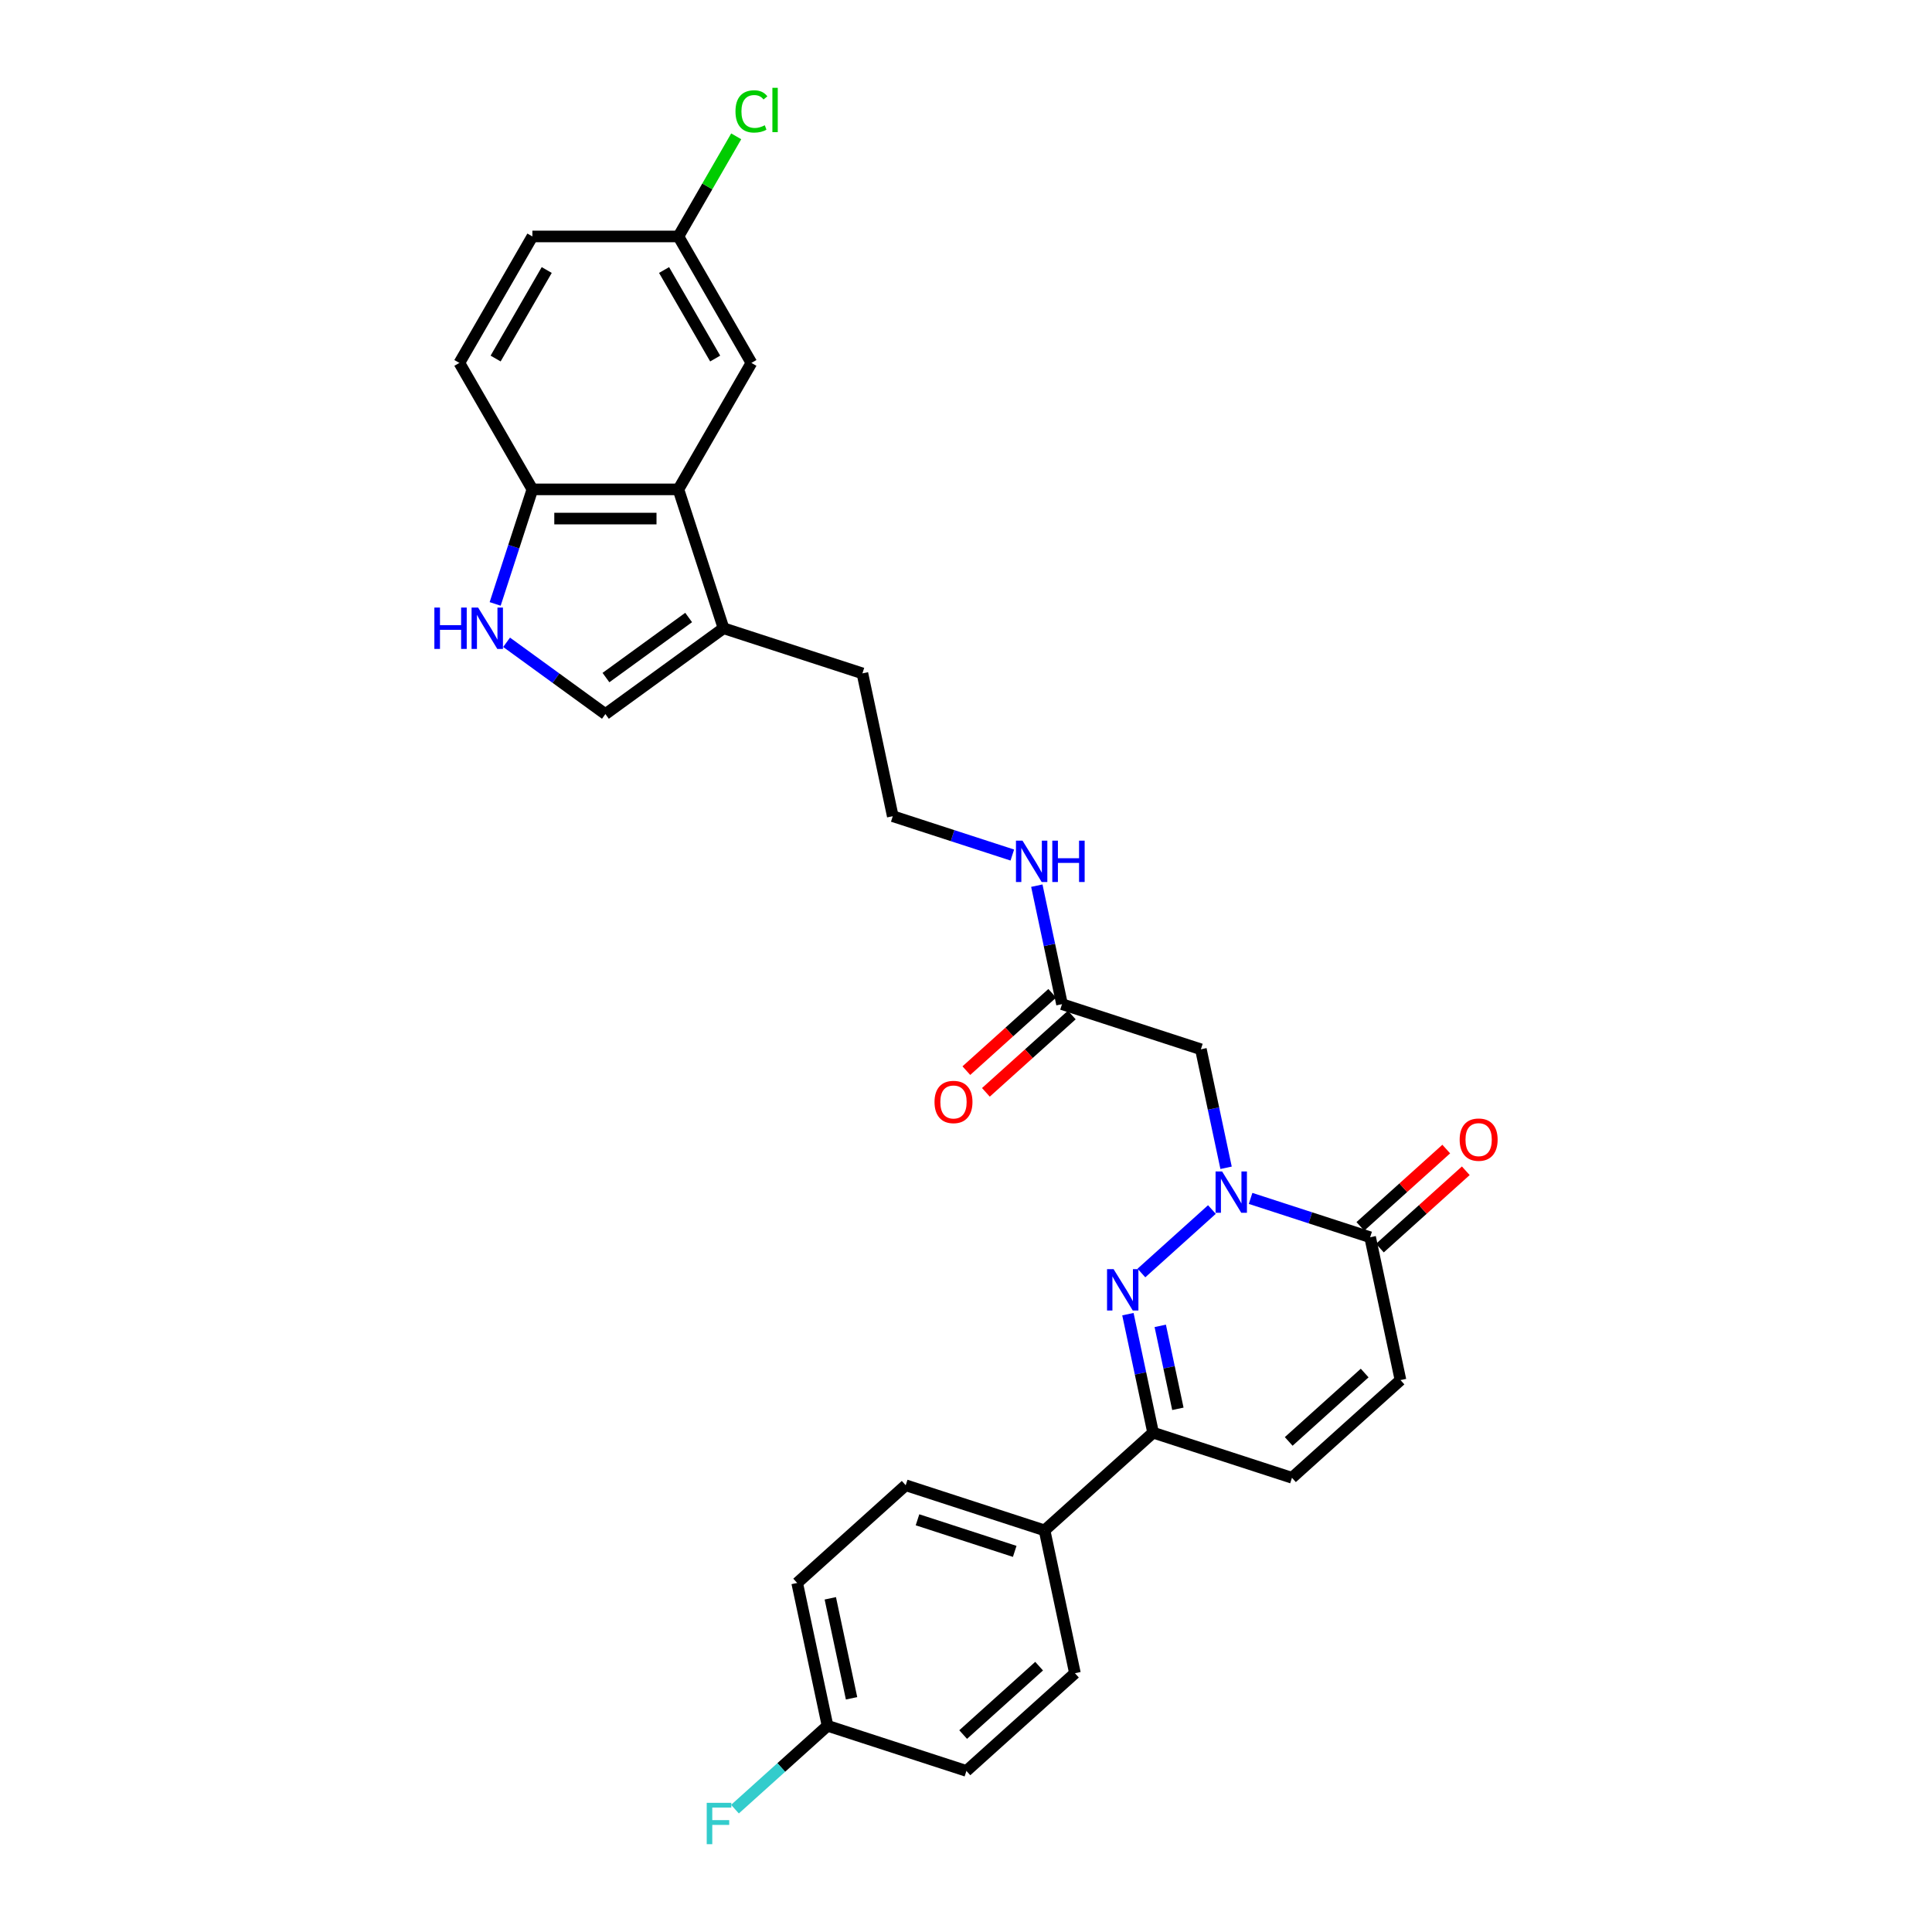 <?xml version='1.0' encoding='iso-8859-1'?>
<svg version='1.1' baseProfile='full'
              xmlns='http://www.w3.org/2000/svg'
                      xmlns:rdkit='http://www.rdkit.org/xml'
                      xmlns:xlink='http://www.w3.org/1999/xlink'
                  xml:space='preserve'
width='1000px' height='1000px' viewBox='0 0 1000 1000'>
<!-- END OF HEADER -->
<rect style='opacity:1.0;fill:#FFFFFF;stroke:none' width='1000' height='1000' x='0' y='0'> </rect>
<path class='bond-0' d='M 627.286,626.051 L 590.795,658.907' style='fill:none;fill-rule:evenodd;stroke:#0000FF;stroke-width:6px;stroke-linecap:butt;stroke-linejoin:miter;stroke-opacity:1' />
<path class='bond-1' d='M 647.3,620.292 L 678.238,630.344' style='fill:none;fill-rule:evenodd;stroke:#0000FF;stroke-width:6px;stroke-linecap:butt;stroke-linejoin:miter;stroke-opacity:1' />
<path class='bond-1' d='M 678.238,630.344 L 709.176,640.396' style='fill:none;fill-rule:evenodd;stroke:#000000;stroke-width:6px;stroke-linecap:butt;stroke-linejoin:miter;stroke-opacity:1' />
<path class='bond-3' d='M 634.616,604.448 L 628.097,573.779' style='fill:none;fill-rule:evenodd;stroke:#0000FF;stroke-width:6px;stroke-linecap:butt;stroke-linejoin:miter;stroke-opacity:1' />
<path class='bond-3' d='M 628.097,573.779 L 621.578,543.11' style='fill:none;fill-rule:evenodd;stroke:#000000;stroke-width:6px;stroke-linecap:butt;stroke-linejoin:miter;stroke-opacity:1' />
<path class='bond-2' d='M 583.801,680.207 L 590.32,710.876' style='fill:none;fill-rule:evenodd;stroke:#0000FF;stroke-width:6px;stroke-linecap:butt;stroke-linejoin:miter;stroke-opacity:1' />
<path class='bond-2' d='M 590.32,710.876 L 596.839,741.545' style='fill:none;fill-rule:evenodd;stroke:#000000;stroke-width:6px;stroke-linecap:butt;stroke-linejoin:miter;stroke-opacity:1' />
<path class='bond-2' d='M 600.543,686.265 L 605.106,707.733' style='fill:none;fill-rule:evenodd;stroke:#0000FF;stroke-width:6px;stroke-linecap:butt;stroke-linejoin:miter;stroke-opacity:1' />
<path class='bond-2' d='M 605.106,707.733 L 609.669,729.202' style='fill:none;fill-rule:evenodd;stroke:#000000;stroke-width:6px;stroke-linecap:butt;stroke-linejoin:miter;stroke-opacity:1' />
<path class='bond-8' d='M 709.176,640.396 L 724.89,714.327' style='fill:none;fill-rule:evenodd;stroke:#000000;stroke-width:6px;stroke-linecap:butt;stroke-linejoin:miter;stroke-opacity:1' />
<path class='bond-14' d='M 714.233,646.013 L 736.46,626' style='fill:none;fill-rule:evenodd;stroke:#000000;stroke-width:6px;stroke-linecap:butt;stroke-linejoin:miter;stroke-opacity:1' />
<path class='bond-14' d='M 736.46,626 L 758.687,605.987' style='fill:none;fill-rule:evenodd;stroke:#FF0000;stroke-width:6px;stroke-linecap:butt;stroke-linejoin:miter;stroke-opacity:1' />
<path class='bond-14' d='M 704.118,634.78 L 726.345,614.767' style='fill:none;fill-rule:evenodd;stroke:#000000;stroke-width:6px;stroke-linecap:butt;stroke-linejoin:miter;stroke-opacity:1' />
<path class='bond-14' d='M 726.345,614.767 L 748.572,594.754' style='fill:none;fill-rule:evenodd;stroke:#FF0000;stroke-width:6px;stroke-linecap:butt;stroke-linejoin:miter;stroke-opacity:1' />
<path class='bond-12' d='M 596.839,741.545 L 540.67,792.12' style='fill:none;fill-rule:evenodd;stroke:#000000;stroke-width:6px;stroke-linecap:butt;stroke-linejoin:miter;stroke-opacity:1' />
<path class='bond-29' d='M 596.839,741.545 L 668.722,764.901' style='fill:none;fill-rule:evenodd;stroke:#000000;stroke-width:6px;stroke-linecap:butt;stroke-linejoin:miter;stroke-opacity:1' />
<path class='bond-11' d='M 621.578,543.11 L 549.695,519.753' style='fill:none;fill-rule:evenodd;stroke:#000000;stroke-width:6px;stroke-linecap:butt;stroke-linejoin:miter;stroke-opacity:1' />
<path class='bond-4' d='M 262.213,332.45 L 287.783,351.028' style='fill:none;fill-rule:evenodd;stroke:#0000FF;stroke-width:6px;stroke-linecap:butt;stroke-linejoin:miter;stroke-opacity:1' />
<path class='bond-4' d='M 287.783,351.028 L 313.353,369.606' style='fill:none;fill-rule:evenodd;stroke:#000000;stroke-width:6px;stroke-linecap:butt;stroke-linejoin:miter;stroke-opacity:1' />
<path class='bond-31' d='M 256.297,312.588 L 265.929,282.942' style='fill:none;fill-rule:evenodd;stroke:#0000FF;stroke-width:6px;stroke-linecap:butt;stroke-linejoin:miter;stroke-opacity:1' />
<path class='bond-31' d='M 265.929,282.942 L 275.562,253.297' style='fill:none;fill-rule:evenodd;stroke:#000000;stroke-width:6px;stroke-linecap:butt;stroke-linejoin:miter;stroke-opacity:1' />
<path class='bond-5' d='M 351.144,253.297 L 374.5,325.18' style='fill:none;fill-rule:evenodd;stroke:#000000;stroke-width:6px;stroke-linecap:butt;stroke-linejoin:miter;stroke-opacity:1' />
<path class='bond-10' d='M 351.144,253.297 L 275.562,253.297' style='fill:none;fill-rule:evenodd;stroke:#000000;stroke-width:6px;stroke-linecap:butt;stroke-linejoin:miter;stroke-opacity:1' />
<path class='bond-10' d='M 339.807,268.413 L 286.899,268.413' style='fill:none;fill-rule:evenodd;stroke:#000000;stroke-width:6px;stroke-linecap:butt;stroke-linejoin:miter;stroke-opacity:1' />
<path class='bond-13' d='M 351.144,253.297 L 388.935,187.84' style='fill:none;fill-rule:evenodd;stroke:#000000;stroke-width:6px;stroke-linecap:butt;stroke-linejoin:miter;stroke-opacity:1' />
<path class='bond-6' d='M 313.353,369.606 L 374.5,325.18' style='fill:none;fill-rule:evenodd;stroke:#000000;stroke-width:6px;stroke-linecap:butt;stroke-linejoin:miter;stroke-opacity:1' />
<path class='bond-6' d='M 313.64,350.712 L 356.443,319.614' style='fill:none;fill-rule:evenodd;stroke:#000000;stroke-width:6px;stroke-linecap:butt;stroke-linejoin:miter;stroke-opacity:1' />
<path class='bond-7' d='M 374.5,325.18 L 446.383,348.536' style='fill:none;fill-rule:evenodd;stroke:#000000;stroke-width:6px;stroke-linecap:butt;stroke-linejoin:miter;stroke-opacity:1' />
<path class='bond-9' d='M 724.89,714.327 L 668.722,764.901' style='fill:none;fill-rule:evenodd;stroke:#000000;stroke-width:6px;stroke-linecap:butt;stroke-linejoin:miter;stroke-opacity:1' />
<path class='bond-9' d='M 706.35,710.679 L 667.032,746.082' style='fill:none;fill-rule:evenodd;stroke:#000000;stroke-width:6px;stroke-linecap:butt;stroke-linejoin:miter;stroke-opacity:1' />
<path class='bond-16' d='M 275.562,253.297 L 237.771,187.84' style='fill:none;fill-rule:evenodd;stroke:#000000;stroke-width:6px;stroke-linecap:butt;stroke-linejoin:miter;stroke-opacity:1' />
<path class='bond-15' d='M 544.638,514.136 L 522.411,534.149' style='fill:none;fill-rule:evenodd;stroke:#000000;stroke-width:6px;stroke-linecap:butt;stroke-linejoin:miter;stroke-opacity:1' />
<path class='bond-15' d='M 522.411,534.149 L 500.185,554.162' style='fill:none;fill-rule:evenodd;stroke:#FF0000;stroke-width:6px;stroke-linecap:butt;stroke-linejoin:miter;stroke-opacity:1' />
<path class='bond-15' d='M 554.753,525.37 L 532.526,545.383' style='fill:none;fill-rule:evenodd;stroke:#000000;stroke-width:6px;stroke-linecap:butt;stroke-linejoin:miter;stroke-opacity:1' />
<path class='bond-15' d='M 532.526,545.383 L 510.299,565.396' style='fill:none;fill-rule:evenodd;stroke:#FF0000;stroke-width:6px;stroke-linecap:butt;stroke-linejoin:miter;stroke-opacity:1' />
<path class='bond-17' d='M 549.695,519.753 L 543.176,489.084' style='fill:none;fill-rule:evenodd;stroke:#000000;stroke-width:6px;stroke-linecap:butt;stroke-linejoin:miter;stroke-opacity:1' />
<path class='bond-17' d='M 543.176,489.084 L 536.657,458.415' style='fill:none;fill-rule:evenodd;stroke:#0000FF;stroke-width:6px;stroke-linecap:butt;stroke-linejoin:miter;stroke-opacity:1' />
<path class='bond-18' d='M 540.67,792.12 L 468.787,768.763' style='fill:none;fill-rule:evenodd;stroke:#000000;stroke-width:6px;stroke-linecap:butt;stroke-linejoin:miter;stroke-opacity:1' />
<path class='bond-18' d='M 525.216,802.993 L 474.898,786.644' style='fill:none;fill-rule:evenodd;stroke:#000000;stroke-width:6px;stroke-linecap:butt;stroke-linejoin:miter;stroke-opacity:1' />
<path class='bond-19' d='M 540.67,792.12 L 556.385,866.05' style='fill:none;fill-rule:evenodd;stroke:#000000;stroke-width:6px;stroke-linecap:butt;stroke-linejoin:miter;stroke-opacity:1' />
<path class='bond-20' d='M 388.935,187.84 L 351.144,122.384' style='fill:none;fill-rule:evenodd;stroke:#000000;stroke-width:6px;stroke-linecap:butt;stroke-linejoin:miter;stroke-opacity:1' />
<path class='bond-20' d='M 370.175,185.58 L 343.722,139.761' style='fill:none;fill-rule:evenodd;stroke:#000000;stroke-width:6px;stroke-linecap:butt;stroke-linejoin:miter;stroke-opacity:1' />
<path class='bond-32' d='M 237.771,187.84 L 275.562,122.384' style='fill:none;fill-rule:evenodd;stroke:#000000;stroke-width:6px;stroke-linecap:butt;stroke-linejoin:miter;stroke-opacity:1' />
<path class='bond-32' d='M 256.531,185.58 L 282.984,139.761' style='fill:none;fill-rule:evenodd;stroke:#000000;stroke-width:6px;stroke-linecap:butt;stroke-linejoin:miter;stroke-opacity:1' />
<path class='bond-27' d='M 523.974,442.571 L 493.036,432.519' style='fill:none;fill-rule:evenodd;stroke:#0000FF;stroke-width:6px;stroke-linecap:butt;stroke-linejoin:miter;stroke-opacity:1' />
<path class='bond-27' d='M 493.036,432.519 L 462.098,422.466' style='fill:none;fill-rule:evenodd;stroke:#000000;stroke-width:6px;stroke-linecap:butt;stroke-linejoin:miter;stroke-opacity:1' />
<path class='bond-23' d='M 468.787,768.763 L 412.618,819.338' style='fill:none;fill-rule:evenodd;stroke:#000000;stroke-width:6px;stroke-linecap:butt;stroke-linejoin:miter;stroke-opacity:1' />
<path class='bond-24' d='M 556.385,866.05 L 500.216,916.625' style='fill:none;fill-rule:evenodd;stroke:#000000;stroke-width:6px;stroke-linecap:butt;stroke-linejoin:miter;stroke-opacity:1' />
<path class='bond-24' d='M 537.844,862.403 L 498.526,897.805' style='fill:none;fill-rule:evenodd;stroke:#000000;stroke-width:6px;stroke-linecap:butt;stroke-linejoin:miter;stroke-opacity:1' />
<path class='bond-22' d='M 351.144,122.384 L 275.562,122.384' style='fill:none;fill-rule:evenodd;stroke:#000000;stroke-width:6px;stroke-linecap:butt;stroke-linejoin:miter;stroke-opacity:1' />
<path class='bond-25' d='M 351.144,122.384 L 366.104,96.474' style='fill:none;fill-rule:evenodd;stroke:#000000;stroke-width:6px;stroke-linecap:butt;stroke-linejoin:miter;stroke-opacity:1' />
<path class='bond-25' d='M 366.104,96.474 L 381.063,70.563' style='fill:none;fill-rule:evenodd;stroke:#00CC00;stroke-width:6px;stroke-linecap:butt;stroke-linejoin:miter;stroke-opacity:1' />
<path class='bond-21' d='M 428.333,893.269 L 500.216,916.625' style='fill:none;fill-rule:evenodd;stroke:#000000;stroke-width:6px;stroke-linecap:butt;stroke-linejoin:miter;stroke-opacity:1' />
<path class='bond-26' d='M 428.333,893.269 L 404.375,914.84' style='fill:none;fill-rule:evenodd;stroke:#000000;stroke-width:6px;stroke-linecap:butt;stroke-linejoin:miter;stroke-opacity:1' />
<path class='bond-26' d='M 404.375,914.84 L 380.418,936.411' style='fill:none;fill-rule:evenodd;stroke:#33CCCC;stroke-width:6px;stroke-linecap:butt;stroke-linejoin:miter;stroke-opacity:1' />
<path class='bond-30' d='M 428.333,893.269 L 412.618,819.338' style='fill:none;fill-rule:evenodd;stroke:#000000;stroke-width:6px;stroke-linecap:butt;stroke-linejoin:miter;stroke-opacity:1' />
<path class='bond-30' d='M 440.762,879.036 L 429.762,827.285' style='fill:none;fill-rule:evenodd;stroke:#000000;stroke-width:6px;stroke-linecap:butt;stroke-linejoin:miter;stroke-opacity:1' />
<path class='bond-28' d='M 462.098,422.466 L 446.383,348.536' style='fill:none;fill-rule:evenodd;stroke:#000000;stroke-width:6px;stroke-linecap:butt;stroke-linejoin:miter;stroke-opacity:1' />
<path  class='atom-0' d='M 632.561 606.338
L 639.575 617.675
Q 640.271 618.794, 641.389 620.819
Q 642.508 622.845, 642.569 622.966
L 642.569 606.338
L 645.41 606.338
L 645.41 627.743
L 642.478 627.743
L 634.95 615.347
Q 634.073 613.896, 633.136 612.233
Q 632.229 610.57, 631.957 610.056
L 631.957 627.743
L 629.175 627.743
L 629.175 606.338
L 632.561 606.338
' fill='#0000FF'/>
<path  class='atom-1' d='M 576.393 656.912
L 583.407 668.25
Q 584.102 669.368, 585.221 671.394
Q 586.339 673.419, 586.4 673.54
L 586.4 656.912
L 589.242 656.912
L 589.242 678.317
L 586.309 678.317
L 578.781 665.922
Q 577.904 664.47, 576.967 662.808
Q 576.06 661.145, 575.788 660.631
L 575.788 678.317
L 573.007 678.317
L 573.007 656.912
L 576.393 656.912
' fill='#0000FF'/>
<path  class='atom-5' d='M 224.83 314.477
L 227.732 314.477
L 227.732 323.577
L 238.676 323.577
L 238.676 314.477
L 241.579 314.477
L 241.579 335.882
L 238.676 335.882
L 238.676 325.996
L 227.732 325.996
L 227.732 335.882
L 224.83 335.882
L 224.83 314.477
' fill='#0000FF'/>
<path  class='atom-5' d='M 247.474 314.477
L 254.488 325.814
Q 255.184 326.933, 256.302 328.959
Q 257.421 330.984, 257.481 331.105
L 257.481 314.477
L 260.323 314.477
L 260.323 335.882
L 257.391 335.882
L 249.863 323.487
Q 248.986 322.035, 248.049 320.373
Q 247.142 318.71, 246.87 318.196
L 246.87 335.882
L 244.088 335.882
L 244.088 314.477
L 247.474 314.477
' fill='#0000FF'/>
<path  class='atom-15' d='M 755.519 589.882
Q 755.519 584.743, 758.058 581.871
Q 760.598 578.999, 765.345 578.999
Q 770.091 578.999, 772.631 581.871
Q 775.17 584.743, 775.17 589.882
Q 775.17 595.082, 772.6 598.045
Q 770.031 600.978, 765.345 600.978
Q 760.628 600.978, 758.058 598.045
Q 755.519 595.113, 755.519 589.882
M 765.345 598.559
Q 768.61 598.559, 770.363 596.383
Q 772.147 594.176, 772.147 589.882
Q 772.147 585.68, 770.363 583.564
Q 768.61 581.417, 765.345 581.417
Q 762.079 581.417, 760.296 583.534
Q 758.542 585.65, 758.542 589.882
Q 758.542 594.206, 760.296 596.383
Q 762.079 598.559, 765.345 598.559
' fill='#FF0000'/>
<path  class='atom-16' d='M 483.701 570.388
Q 483.701 565.249, 486.241 562.376
Q 488.78 559.504, 493.527 559.504
Q 498.273 559.504, 500.813 562.376
Q 503.352 565.249, 503.352 570.388
Q 503.352 575.588, 500.783 578.551
Q 498.213 581.484, 493.527 581.484
Q 488.81 581.484, 486.241 578.551
Q 483.701 575.619, 483.701 570.388
M 493.527 579.065
Q 496.792 579.065, 498.545 576.888
Q 500.329 574.681, 500.329 570.388
Q 500.329 566.186, 498.545 564.07
Q 496.792 561.923, 493.527 561.923
Q 490.262 561.923, 488.478 564.039
Q 486.724 566.156, 486.724 570.388
Q 486.724 574.712, 488.478 576.888
Q 490.262 579.065, 493.527 579.065
' fill='#FF0000'/>
<path  class='atom-18' d='M 529.25 435.12
L 536.264 446.458
Q 536.959 447.576, 538.078 449.602
Q 539.196 451.627, 539.257 451.748
L 539.257 435.12
L 542.098 435.12
L 542.098 456.525
L 539.166 456.525
L 531.638 444.13
Q 530.761 442.678, 529.824 441.016
Q 528.917 439.353, 528.645 438.839
L 528.645 456.525
L 525.863 456.525
L 525.863 435.12
L 529.25 435.12
' fill='#0000FF'/>
<path  class='atom-18' d='M 544.668 435.12
L 547.571 435.12
L 547.571 444.22
L 558.515 444.22
L 558.515 435.12
L 561.417 435.12
L 561.417 456.525
L 558.515 456.525
L 558.515 446.639
L 547.571 446.639
L 547.571 456.525
L 544.668 456.525
L 544.668 435.12
' fill='#0000FF'/>
<path  class='atom-26' d='M 380.682 57.669
Q 380.682 52.348, 383.161 49.566
Q 385.67 46.755, 390.417 46.755
Q 394.831 46.755, 397.189 49.869
L 395.194 51.501
Q 393.47 49.234, 390.417 49.234
Q 387.182 49.234, 385.459 51.41
Q 383.766 53.557, 383.766 57.669
Q 383.766 61.901, 385.519 64.078
Q 387.303 66.255, 390.749 66.255
Q 393.107 66.255, 395.859 64.834
L 396.705 67.101
Q 395.587 67.827, 393.894 68.25
Q 392.201 68.673, 390.326 68.673
Q 385.67 68.673, 383.161 65.832
Q 380.682 62.99, 380.682 57.669
' fill='#00CC00'/>
<path  class='atom-26' d='M 399.789 45.455
L 402.57 45.455
L 402.57 68.401
L 399.789 68.401
L 399.789 45.455
' fill='#00CC00'/>
<path  class='atom-27' d='M 365.8 933.141
L 378.528 933.141
L 378.528 935.589
L 368.672 935.589
L 368.672 942.089
L 377.44 942.089
L 377.44 944.569
L 368.672 944.569
L 368.672 954.545
L 365.8 954.545
L 365.8 933.141
' fill='#33CCCC'/>
</svg>
